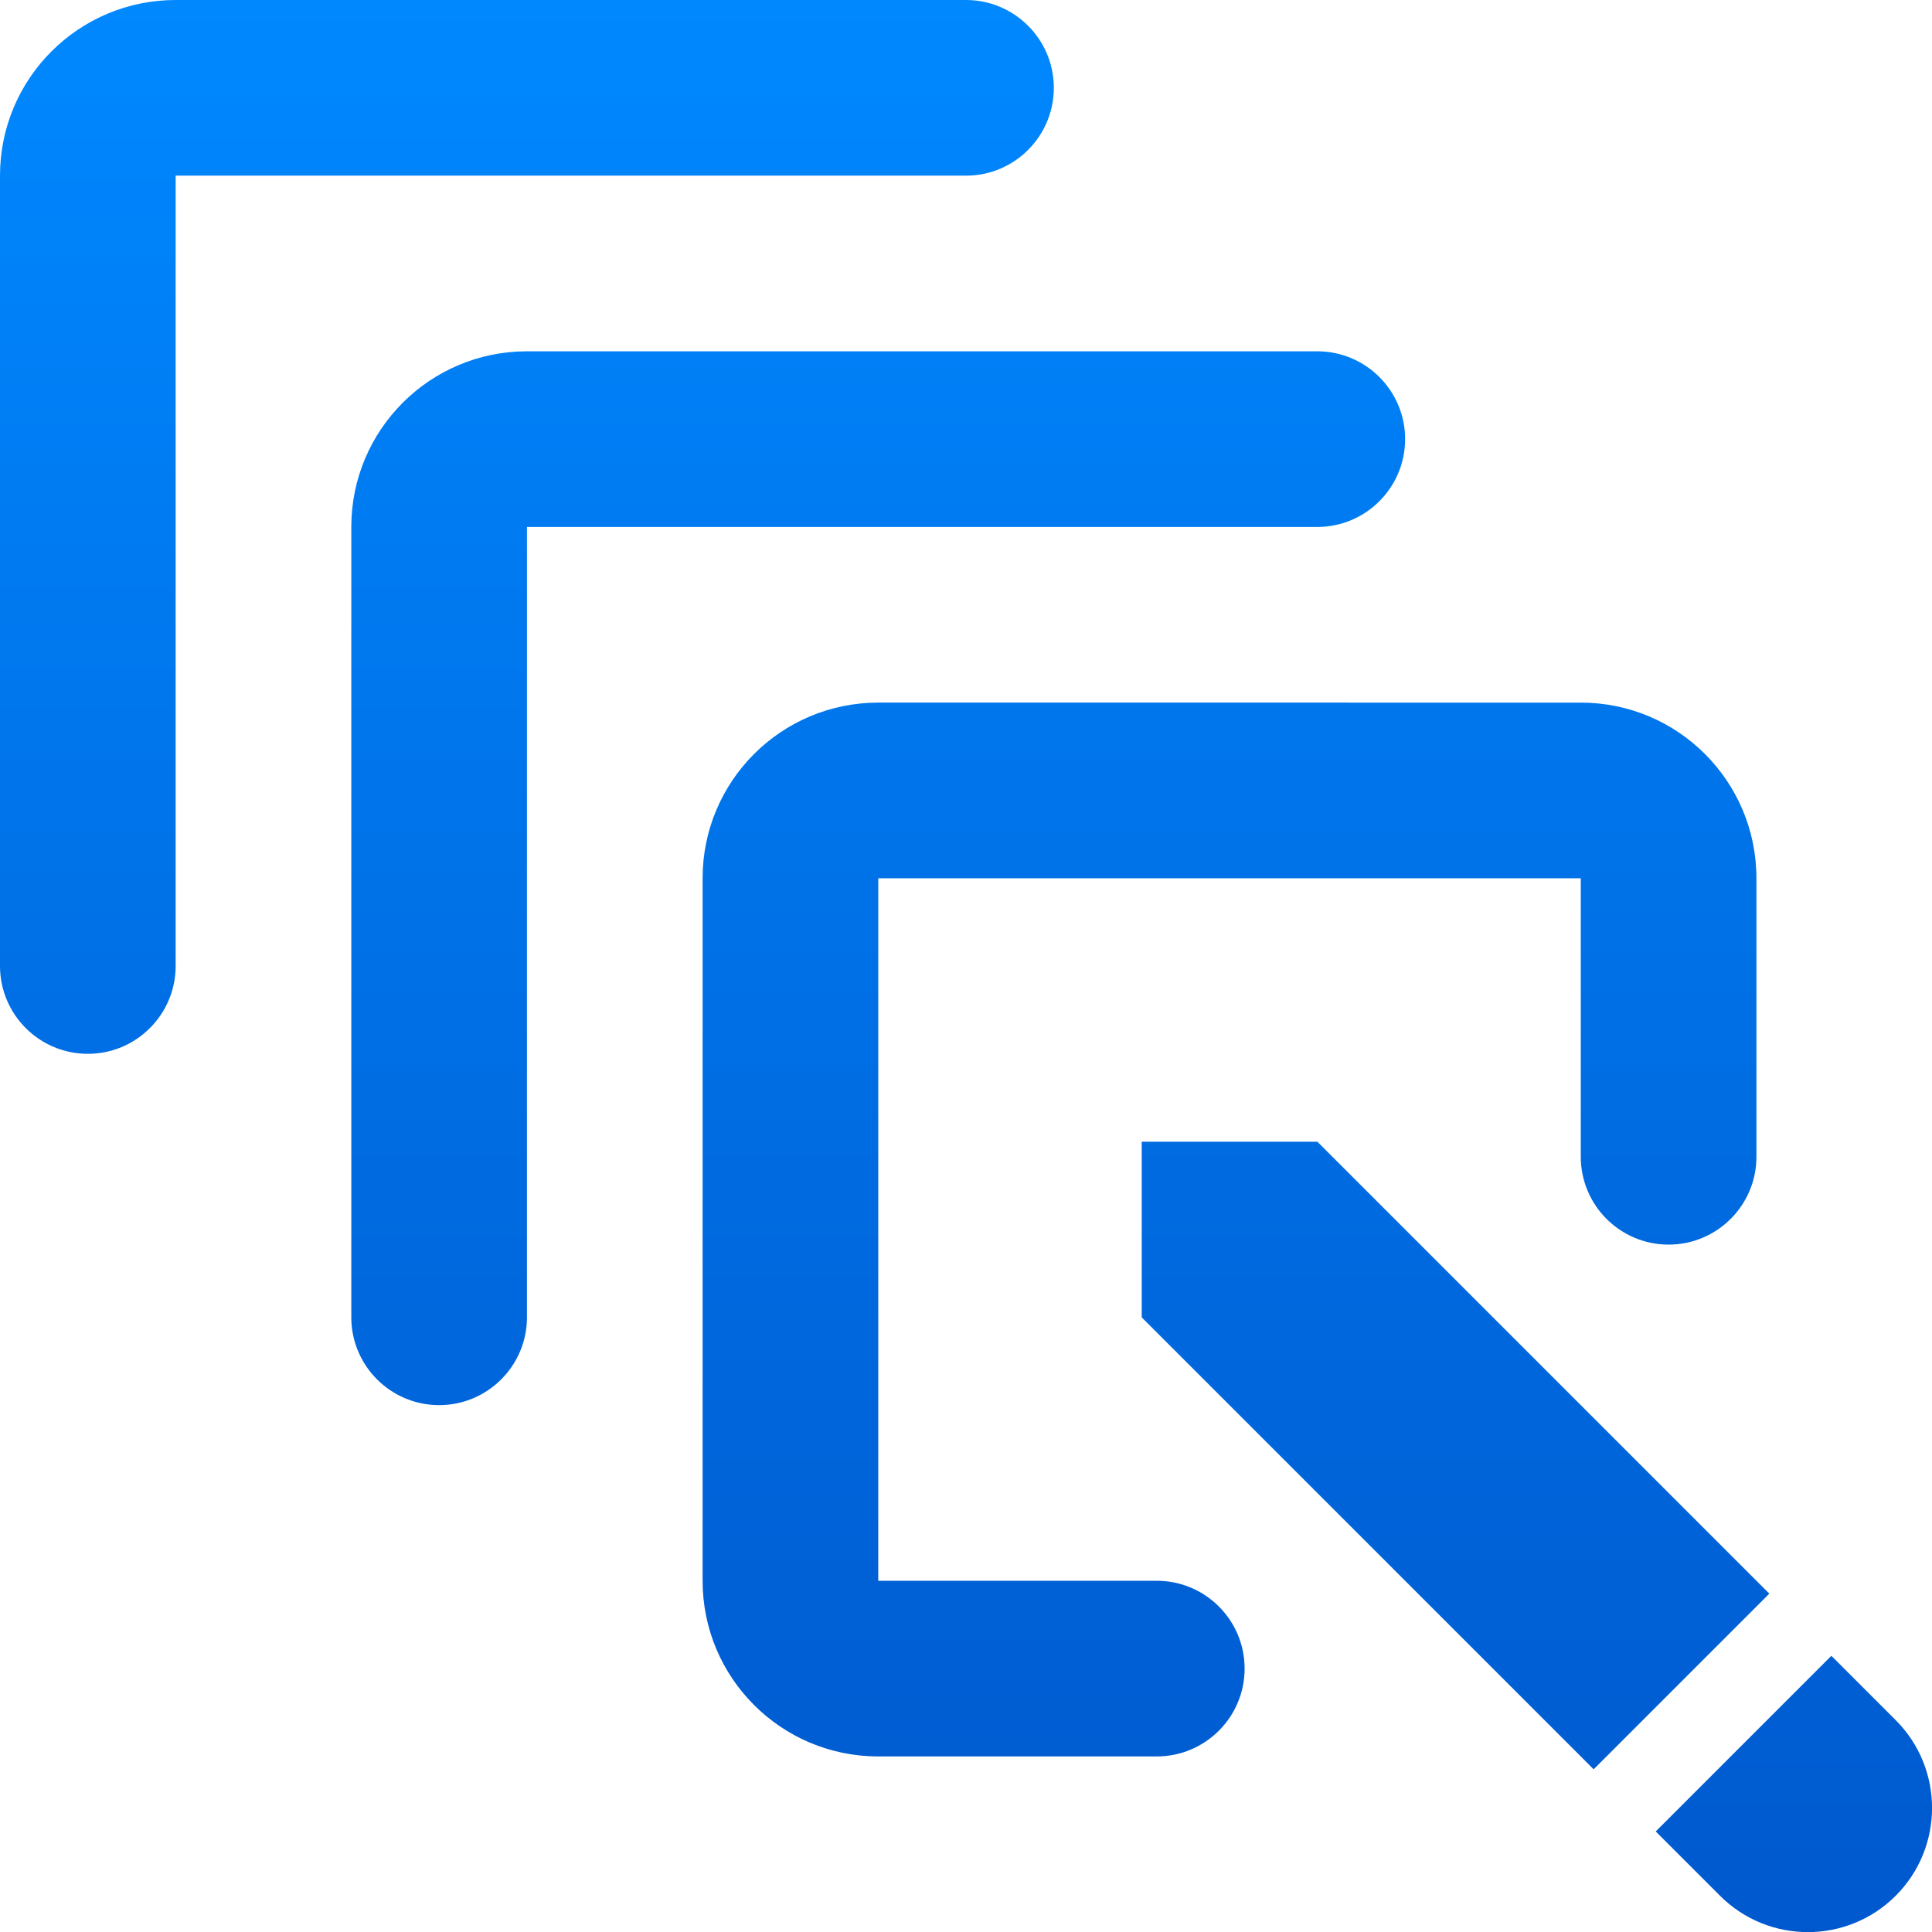 <svg height="24" viewBox="0 0 24 24" width="24" xmlns="http://www.w3.org/2000/svg" xmlns:xlink="http://www.w3.org/1999/xlink"><linearGradient id="a" x1="50%" x2="50%" y1="0%" y2="100%"><stop offset="0" stop-color="#08f"/><stop offset="1" stop-color="#0058cd"/></linearGradient><path d="m14.182 12c-1.205 0-2.182.976-2.182 2.182v9.818c0 .602.489 1.091 1.091 1.091.602 0 1.091-.489 1.091-1.091v-9.818h9.818c.602 0 1.091-.489 1.091-1.091 0-.602-.489-1.091-1.091-1.091zm4.364 4.364c-1.205 0-2.182.976-2.182 2.182v9.818c0 .602.489 1.091 1.091 1.091.602 0 1.091-.489 1.091-1.091v-9.818h9.818c.602 0 1.091-.489 1.091-1.091 0-.602-.489-1.091-1.091-1.091zm4.364 4.364c-1.205 0-2.182.976-2.182 2.182v8.727c0 1.205.976 2.182 2.182 2.182h3.46c.602 0 1.091-.489 1.091-1.091 0-.602-.488-1.091-1.091-1.091h-3.46v-8.727h8.727v3.46c0 .602.489 1.091 1.091 1.091.602 0 1.091-.489 1.091-1.091v-3.46c0-1.205-.976-2.182-2.182-2.182zm3.273 5.455v2.182l5.614 5.614 2.182-2.182-5.614-5.614zm8.567 6.386-2.182 2.182.799.799c.602.602 1.58.602 2.182 0 .602-.602.602-1.58 0-2.182z" fill="url(#a)" transform="translate(-12 -12)"/></svg>